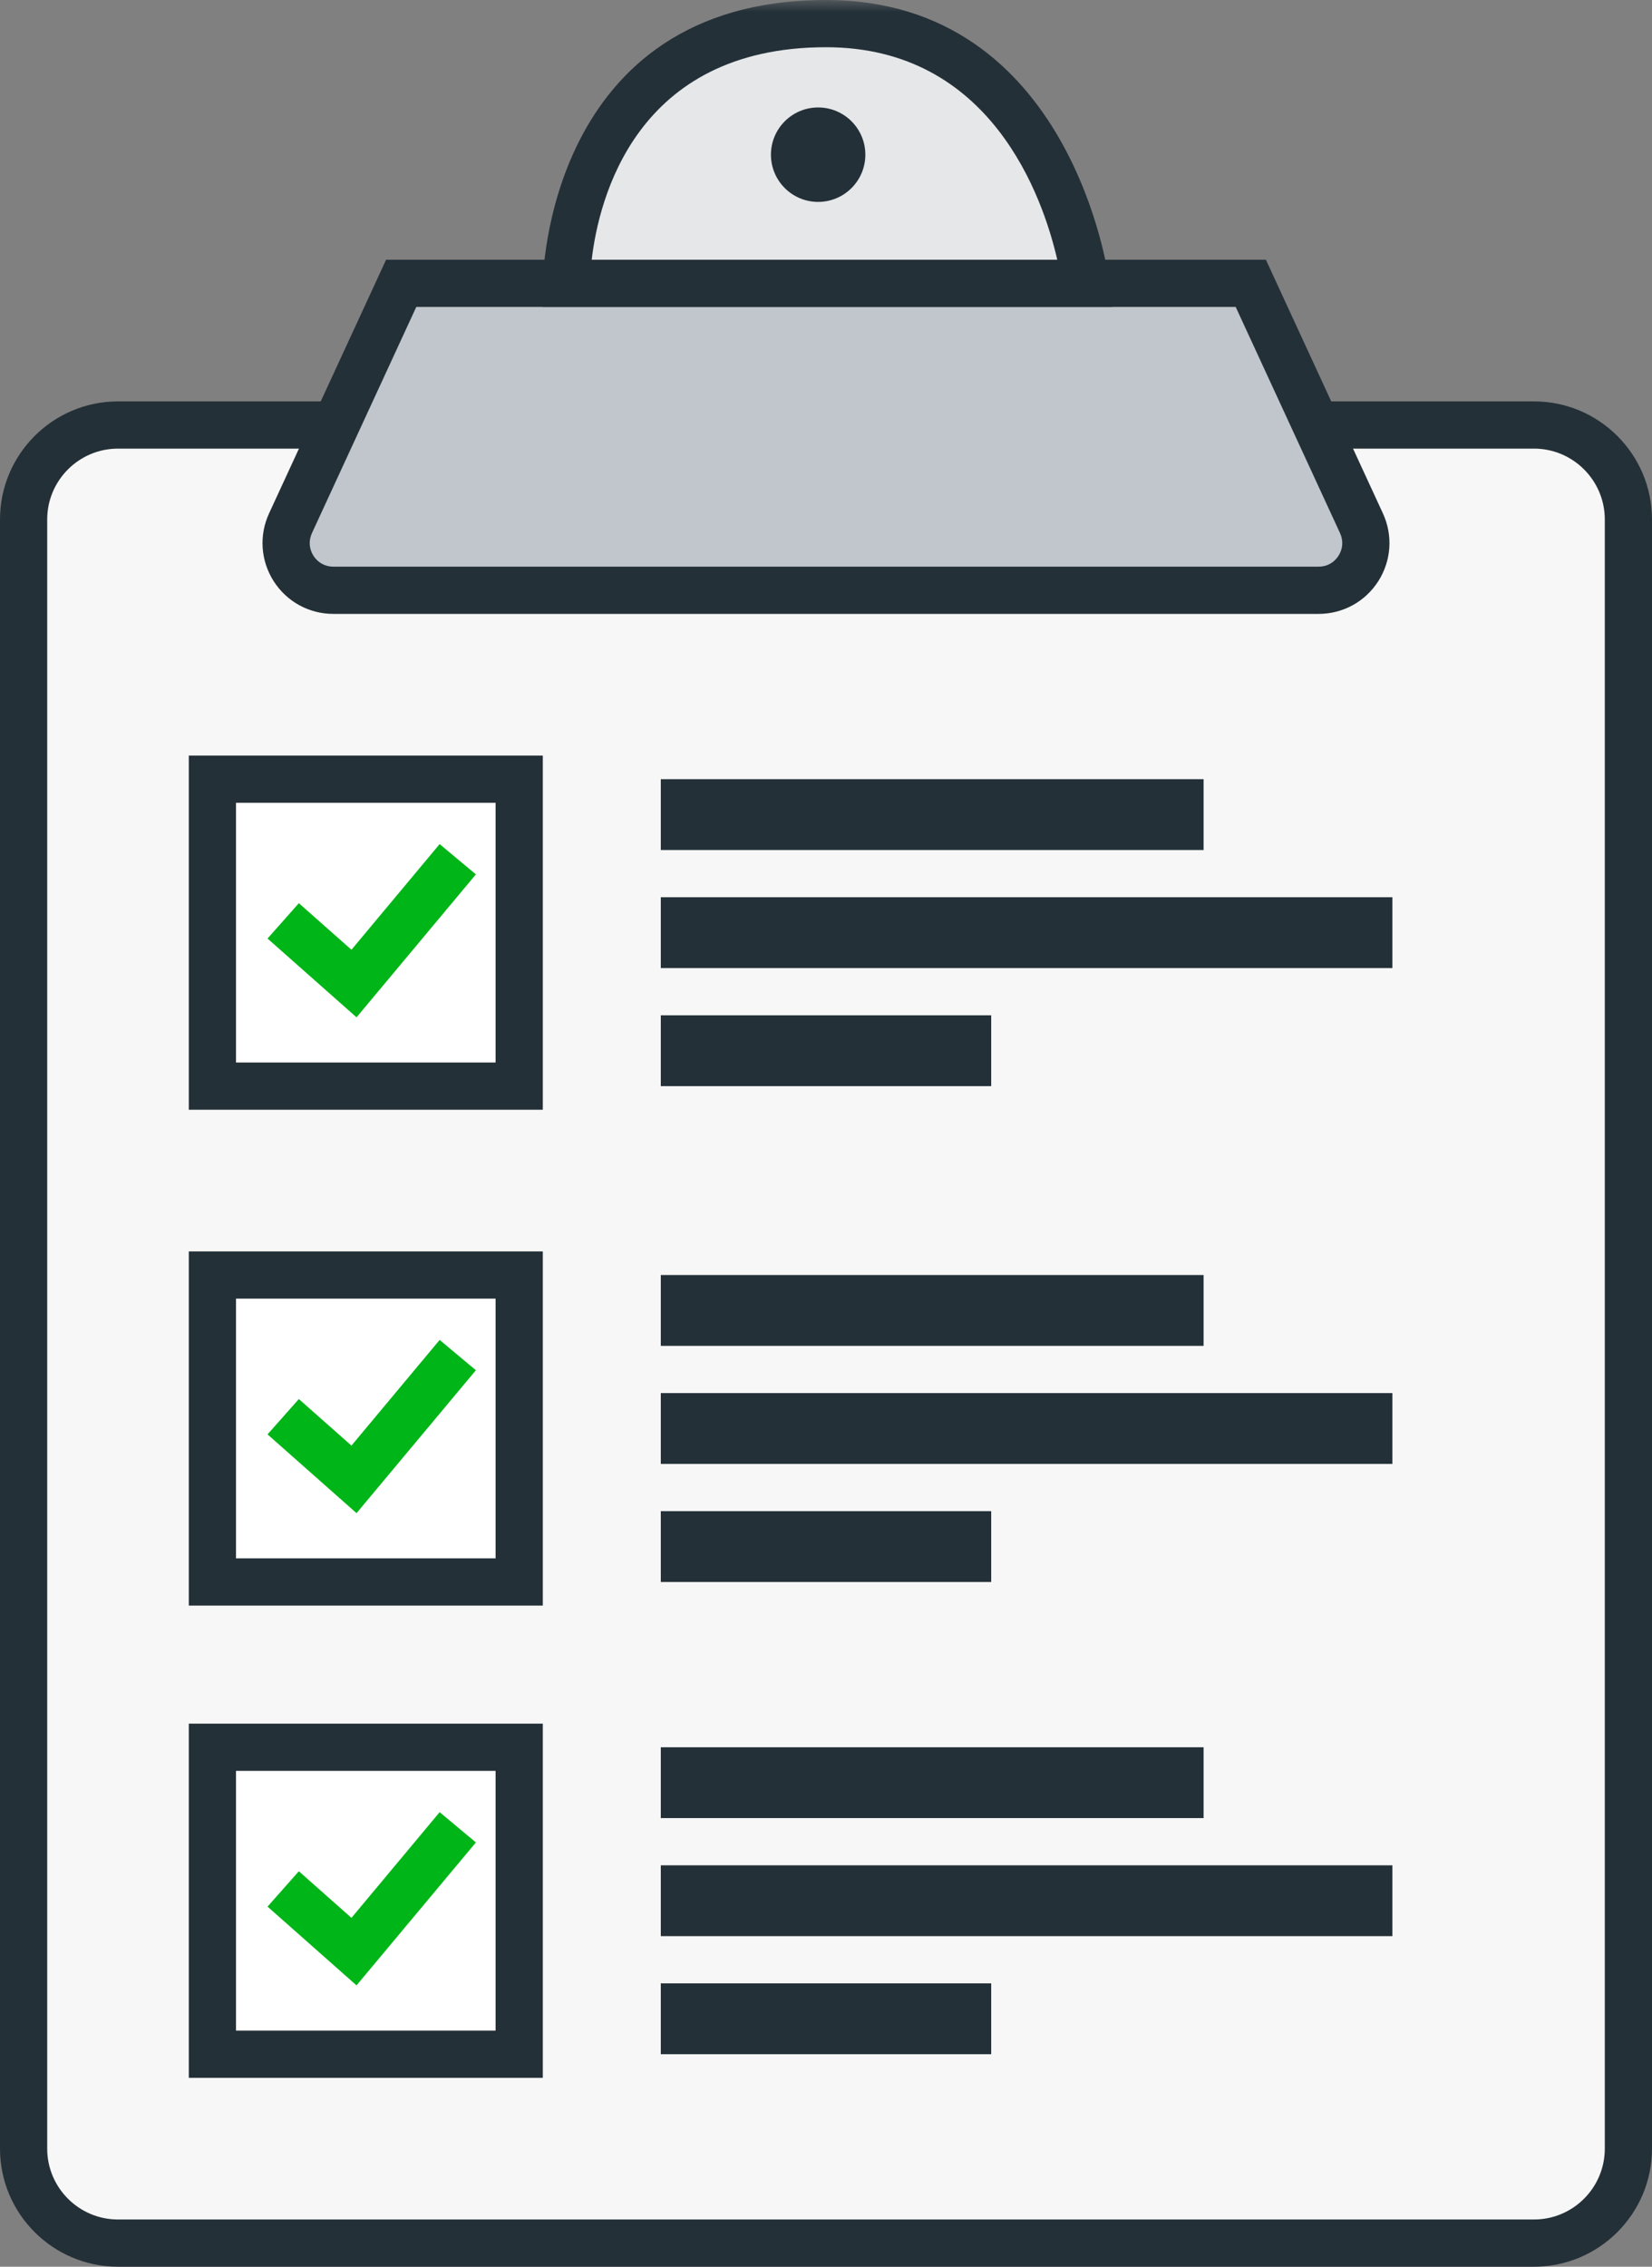 <svg width="70" height="96" viewBox="0 0 70 96" fill="none" xmlns="http://www.w3.org/2000/svg">
<rect x="0" y="0" width="70" height="96" fill="#808080" stroke="none"/>
<path fill-rule="evenodd" clip-rule="evenodd" d="M65 95H5C2.791 95 1 93.209 1 91V22C1 19.791 2.791 18 5 18H65C67.209 18 69 19.791 69 22V91C69 93.209 67.209 95 65 95Z" fill="#F6F7F6"/>
<path fill-rule="evenodd" clip-rule="evenodd" d="M5 19C3.346 19 2 20.346 2 22V91C2 92.654 3.346 94 5 94H65C66.654 94 68 92.654 68 91V22C68 20.346 66.654 19 65 19H5ZM65 96H5C2.243 96 0 93.757 0 91V22C0 19.243 2.243 17 5 17H65C67.757 17 70 19.243 70 22V91C70 93.757 67.757 96 65 96Z" fill="#243038"/>
<mask id="mask1" mask-type="alpha" maskUnits="userSpaceOnUse" x="0" y="0" width="70" height="96">
<path fill-rule="evenodd" clip-rule="evenodd" d="M0 96H70V0H0V96Z" fill="white"/>
</mask>
<g mask="url(#mask1)">
<path fill-rule="evenodd" clip-rule="evenodd" d="M9 46H22V33H9V46Z" fill="white"/>
<path fill-rule="evenodd" clip-rule="evenodd" d="M10 45H21V34H10V45ZM8 47H23V32H8V47Z" fill="#243038"/>
<path fill-rule="evenodd" clip-rule="evenodd" d="M28 36H51V33H28V36Z" fill="#243038"/>
<path fill-rule="evenodd" clip-rule="evenodd" d="M28 46H42V43H28V46Z" fill="#243038"/>
<path fill-rule="evenodd" clip-rule="evenodd" d="M28 41H59V38H28V41Z" fill="#243038"/>
<path fill-rule="evenodd" clip-rule="evenodd" d="M15.107 43.086L11.336 39.749L12.663 38.252L14.892 40.224L18.629 35.749L20.165 37.032L15.107 43.086Z" fill="#00B517"/>
<path fill-rule="evenodd" clip-rule="evenodd" d="M9 67H22V54H9V67Z" fill="white"/>
<path fill-rule="evenodd" clip-rule="evenodd" d="M10 66H21V55H10V66ZM8 68H23V53H8V68Z" fill="#243038"/>
<path fill-rule="evenodd" clip-rule="evenodd" d="M28 57H51V54H28V57Z" fill="#243038"/>
<path fill-rule="evenodd" clip-rule="evenodd" d="M28 77H51V74H28V77Z" fill="#243038"/>
<path fill-rule="evenodd" clip-rule="evenodd" d="M28 67H42V64H28V67Z" fill="#243038"/>
<path fill-rule="evenodd" clip-rule="evenodd" d="M28 62H59V59H28V62Z" fill="#243038"/>
<path fill-rule="evenodd" clip-rule="evenodd" d="M15.107 64.085L11.336 60.749L12.663 59.252L14.892 61.224L18.629 56.749L20.165 58.032L15.107 64.085Z" fill="#00B517"/>
<path fill-rule="evenodd" clip-rule="evenodd" d="M9 87H22V74H9V87Z" fill="white"/>
<path fill-rule="evenodd" clip-rule="evenodd" d="M10 86H21V75H10V86ZM8 88H23V73H8V88Z" fill="#243038"/>
<path fill-rule="evenodd" clip-rule="evenodd" d="M28 87H42V84H28V87Z" fill="#243038"/>
<path fill-rule="evenodd" clip-rule="evenodd" d="M28 82H59V79H28V82Z" fill="#243038"/>
<path fill-rule="evenodd" clip-rule="evenodd" d="M15.107 84.085L11.336 80.749L12.663 79.251L14.892 81.225L18.629 76.749L20.165 78.031L15.107 84.085Z" fill="#00B517"/>
<path fill-rule="evenodd" clip-rule="evenodd" d="M55.874 25H14.126C12.666 25 11.698 23.487 12.31 22.162L17 12H53L57.69 22.162C58.302 23.487 57.334 25 55.874 25Z" fill="#C0C6CB"/>
<path fill-rule="evenodd" clip-rule="evenodd" d="M17.639 13L13.217 22.581C13.072 22.897 13.095 23.246 13.283 23.539C13.47 23.832 13.778 24 14.125 24H55.873C56.221 24 56.529 23.832 56.716 23.539C56.904 23.246 56.927 22.897 56.782 22.581L52.36 13H17.639ZM55.873 26H14.125C13.097 26 12.153 25.483 11.598 24.617C11.044 23.751 10.97 22.677 11.401 21.743L16.36 11H53.639L58.598 21.743C59.029 22.677 58.954 23.751 58.401 24.617C57.846 25.483 56.902 26 55.873 26Z" fill="#243038"/>
<path fill-rule="evenodd" clip-rule="evenodd" d="M35 1C24 1 24 12 24 12H46C46 12 44.667 1 35 1Z" fill="#E5E7E9"/>
<path fill-rule="evenodd" clip-rule="evenodd" d="M25.072 11H44.8C44.19 8.354 41.999 2 35.001 2C26.924 2 25.369 8.454 25.072 11ZM47.13 13H23V12C23 11.88 23.137 0 35.001 0C45.432 0 46.978 11.761 46.993 11.88L47.13 13Z" fill="#243038"/>
<path fill-rule="evenodd" clip-rule="evenodd" d="M36.667 6.551C36.667 7.656 35.771 8.551 34.667 8.551C33.563 8.551 32.667 7.656 32.667 6.551C32.667 5.447 33.563 4.551 34.667 4.551C35.771 4.551 36.667 5.447 36.667 6.551Z" fill="#243038"/>
</g>
</svg>
